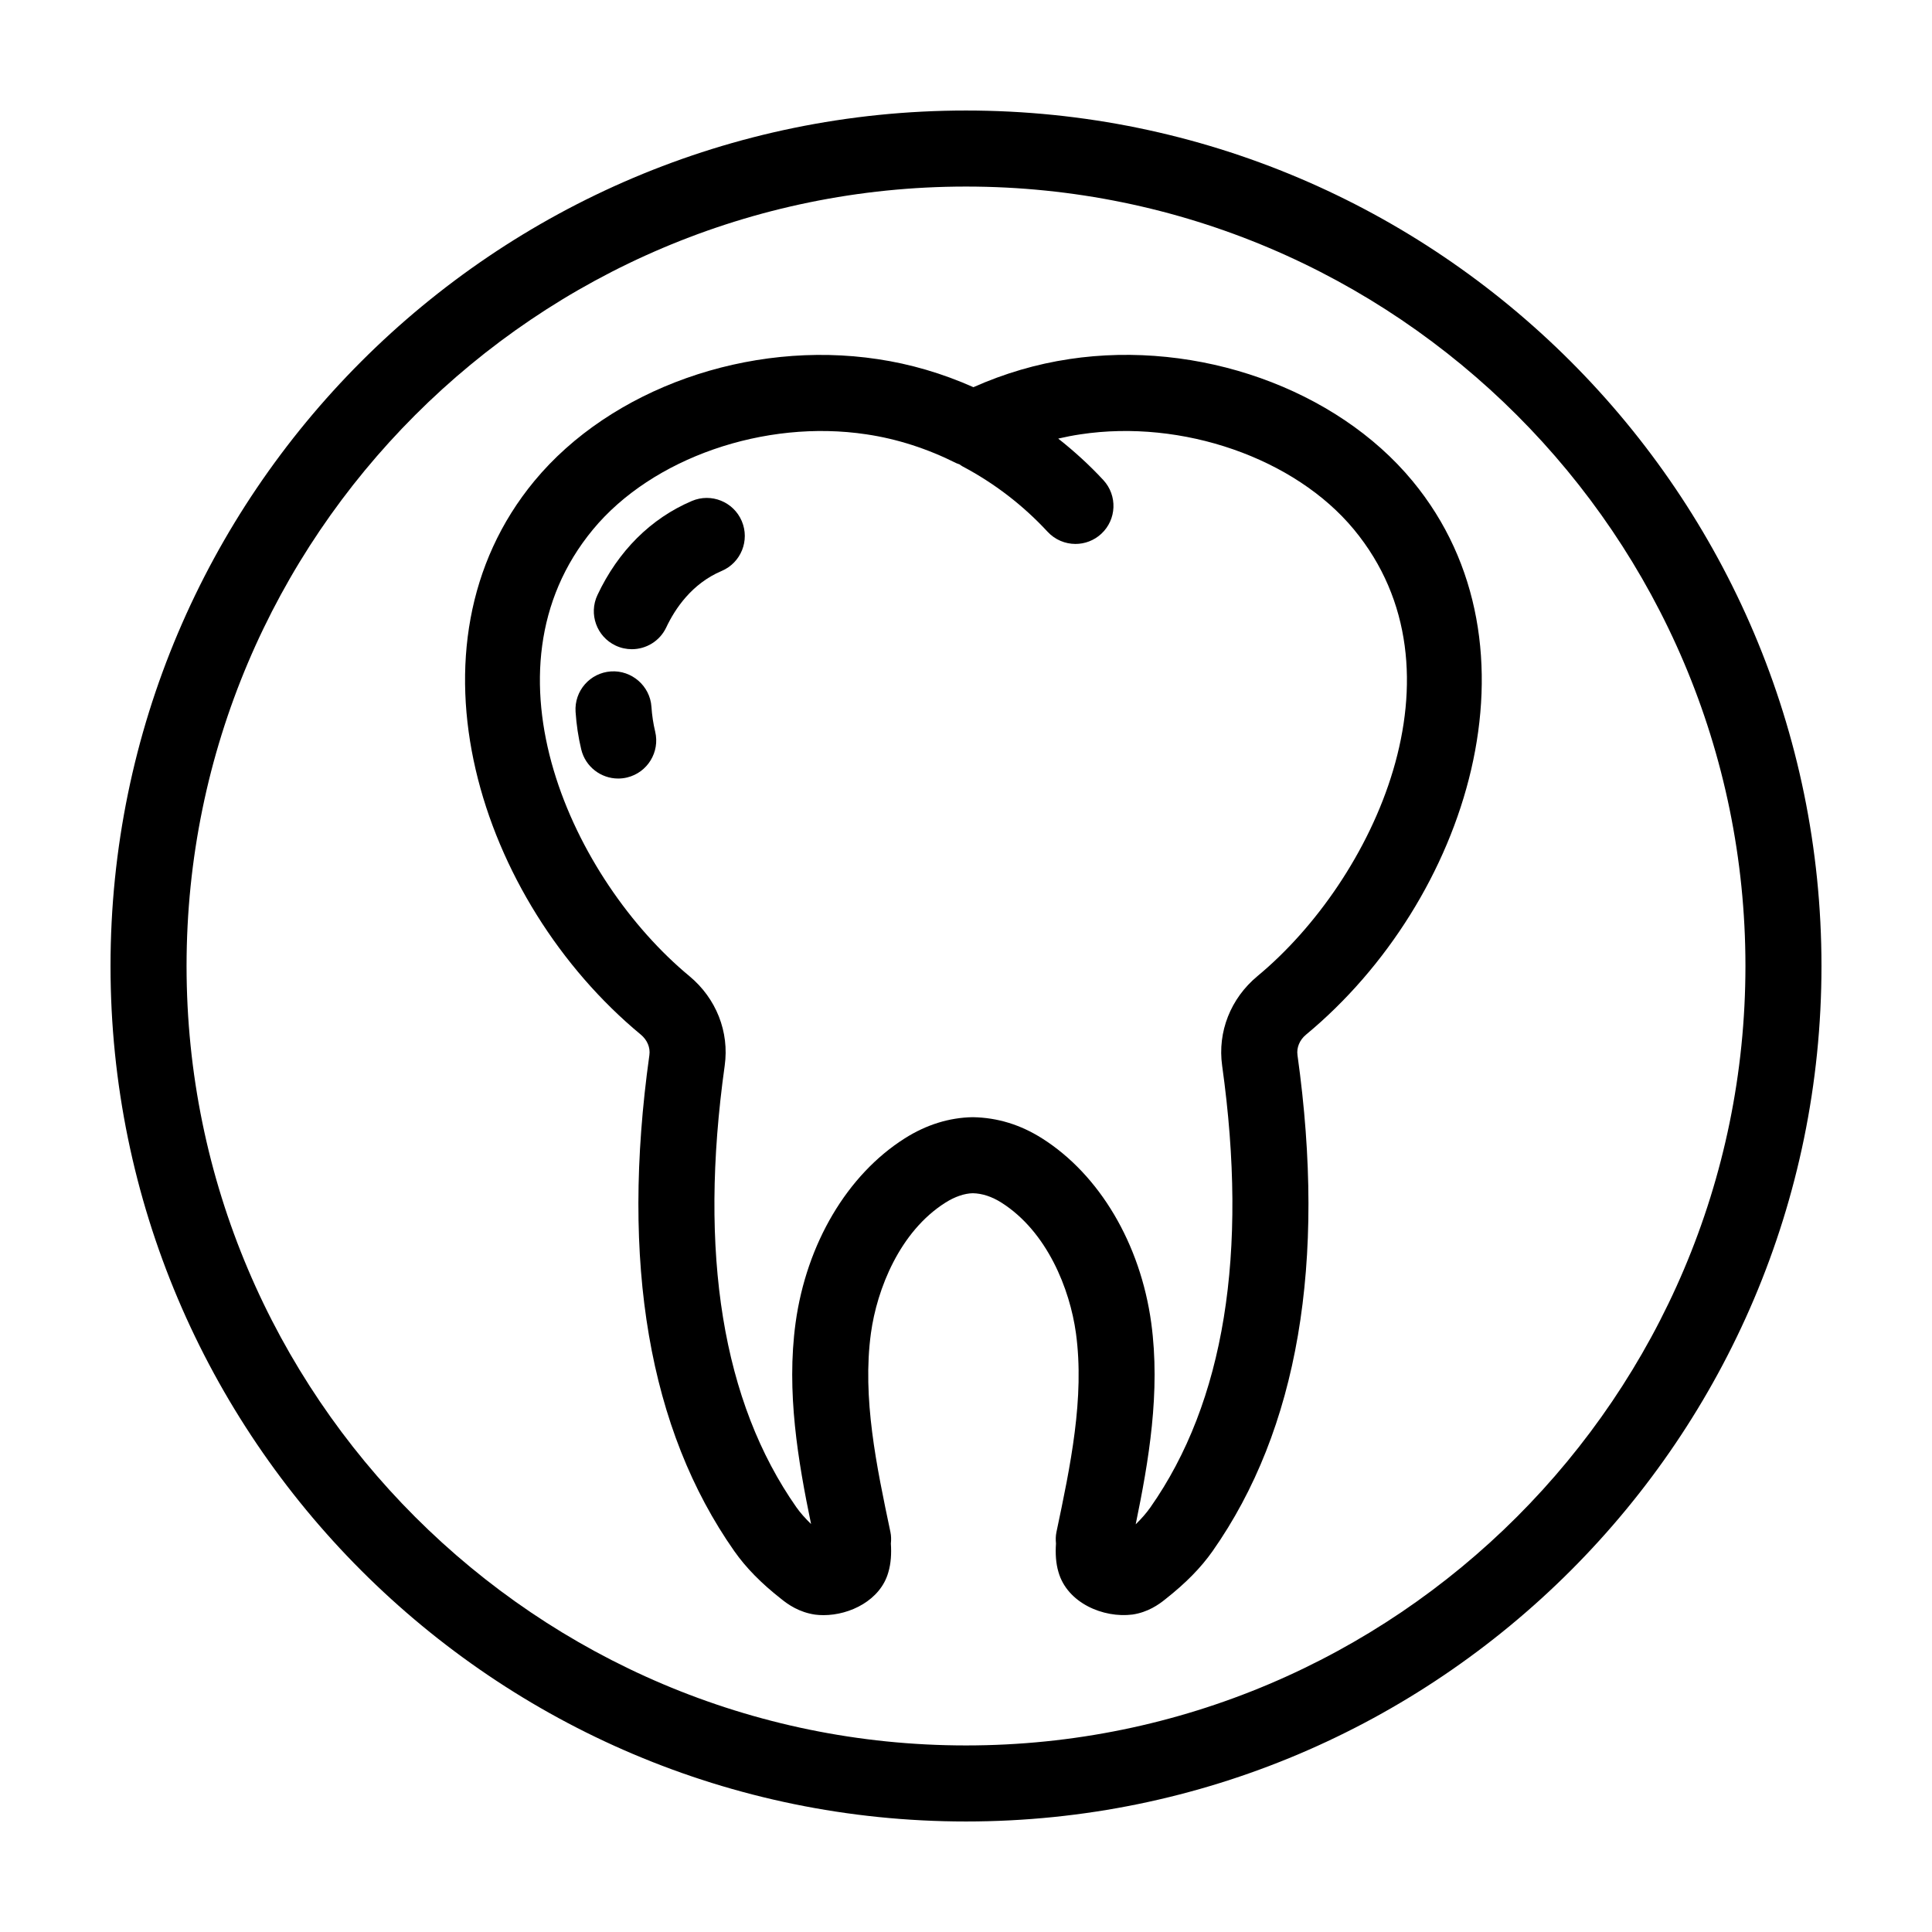 <?xml version="1.0" encoding="UTF-8"?>
<!-- The Best Svg Icon site in the world: iconSvg.co, Visit us! https://iconsvg.co -->
<svg fill="#000000" width="800px" height="800px" version="1.1" viewBox="144 144 512 512" xmlns="http://www.w3.org/2000/svg">
 <g>
  <path d="m400 173.29c-125.01 0-226.71 101.7-226.71 226.71s101.7 226.71 226.71 226.71 226.71-101.7 226.71-226.71c-0.004-125.01-101.71-226.71-226.71-226.71zm0 433.27c-113.9 0-206.56-92.664-206.56-206.56 0-113.9 92.664-206.56 206.56-206.56 113.89 0 206.56 92.664 206.56 206.56-0.004 113.89-92.668 206.56-206.56 206.56z"/>
  <path d="m427.34 239.17c-8.621 1.281-17.133 3.777-25.375 7.438-8.242-3.664-16.75-6.156-25.348-7.43-34.203-5.168-70.754 7.82-91 32.285-36.242 43.805-14.664 111.25 28.215 146.73 1.691 1.406 2.539 3.43 2.262 5.41-7.699 55-0.125 99.23 22.512 131.48 3.113 4.418 7.09 8.465 12.379 12.621 1.844 1.5 4.766 3.566 9.039 4.191 0.727 0.09 1.461 0.137 2.211 0.137 7.074 0 15.086-4.004 17.164-11.297 0.73-2.434 0.863-5.027 0.691-7.664 0.102-1.004 0.098-2.031-0.121-3.066-3.688-17.492-7.5-35.574-5.164-52.703 1.605-11.699 7.637-26.934 19.738-34.59 2.543-1.613 5.106-2.449 7.246-2.492 2.5 0.047 5.055 0.883 7.598 2.492 12.105 7.664 18.137 22.895 19.746 34.586 2.336 17.141-1.477 35.223-5.164 52.715-0.215 1.027-0.223 2.047-0.125 3.039-0.172 2.625-0.051 5.195 0.66 7.566 2.332 8.191 11.887 12.242 19.613 11.254 4.074-0.598 6.996-2.66 8.711-4.062 5.414-4.266 9.391-8.309 12.52-12.746 22.617-32.223 30.188-76.449 22.496-131.45-0.277-1.988 0.57-4.012 2.246-5.406 42.891-35.504 64.461-102.95 28.227-146.75-20.25-24.48-56.824-37.453-90.977-32.293zm49.879 163.53c-7.094 5.894-10.59 14.75-9.34 23.703 6.961 49.785 0.555 89.184-19.016 117.07-1.059 1.496-2.336 2.973-3.891 4.484 3.441-16.695 6.609-35.082 4.117-53.395-2.875-20.969-13.699-39.242-28.93-48.883-5.715-3.613-11.773-5.5-18.375-5.613-6.242 0.105-12.305 1.996-18.016 5.613-15.234 9.645-26.051 27.918-28.93 48.891-2.492 18.277 0.664 36.641 4.102 53.316-1.508-1.48-2.832-2.938-3.859-4.398-19.594-27.918-25.996-67.309-19.027-117.09 1.25-8.941-2.242-17.805-9.352-23.711-30.73-25.434-56.703-80.719-25.547-118.38 15.648-18.918 45.449-29.293 72.484-25.199 8.082 1.199 16.09 3.773 23.816 7.648 0.258 0.133 0.539 0.188 0.805 0.293 0.273 0.18 0.52 0.387 0.816 0.543 8.469 4.488 16.051 10.316 22.539 17.324 1.988 2.144 4.691 3.234 7.394 3.234 2.449 0 4.906-0.887 6.84-2.68 4.086-3.777 4.328-10.156 0.551-14.238-3.699-3.996-7.715-7.644-11.961-11 1.961-0.453 3.926-0.836 5.898-1.129 26.973-4.082 56.801 6.289 72.457 25.207 31.133 37.652 5.164 92.941-25.578 118.39z"/>
  <path d="m316.64 331.32c-0.367-5.559-5.262-9.754-10.723-9.387-5.559 0.367-9.758 5.168-9.383 10.723 0.227 3.402 0.73 6.746 1.5 9.945 1.113 4.621 5.238 7.719 9.785 7.719 0.781 0 1.578-0.09 2.371-0.281 5.406-1.305 8.734-6.746 7.438-12.156-0.5-2.094-0.84-4.301-0.988-6.562z"/>
  <path d="m327.36 276.76c-10.863 4.621-19.52 13.23-25.023 24.914-2.379 5.031-0.223 11.039 4.812 13.41 1.391 0.656 2.852 0.961 4.297 0.961 3.777 0 7.402-2.137 9.117-5.777 2.348-4.977 6.801-11.613 14.68-14.957 5.125-2.176 7.508-8.09 5.336-13.215-2.18-5.125-8.094-7.512-13.219-5.336z"/>
 </g>
</svg>